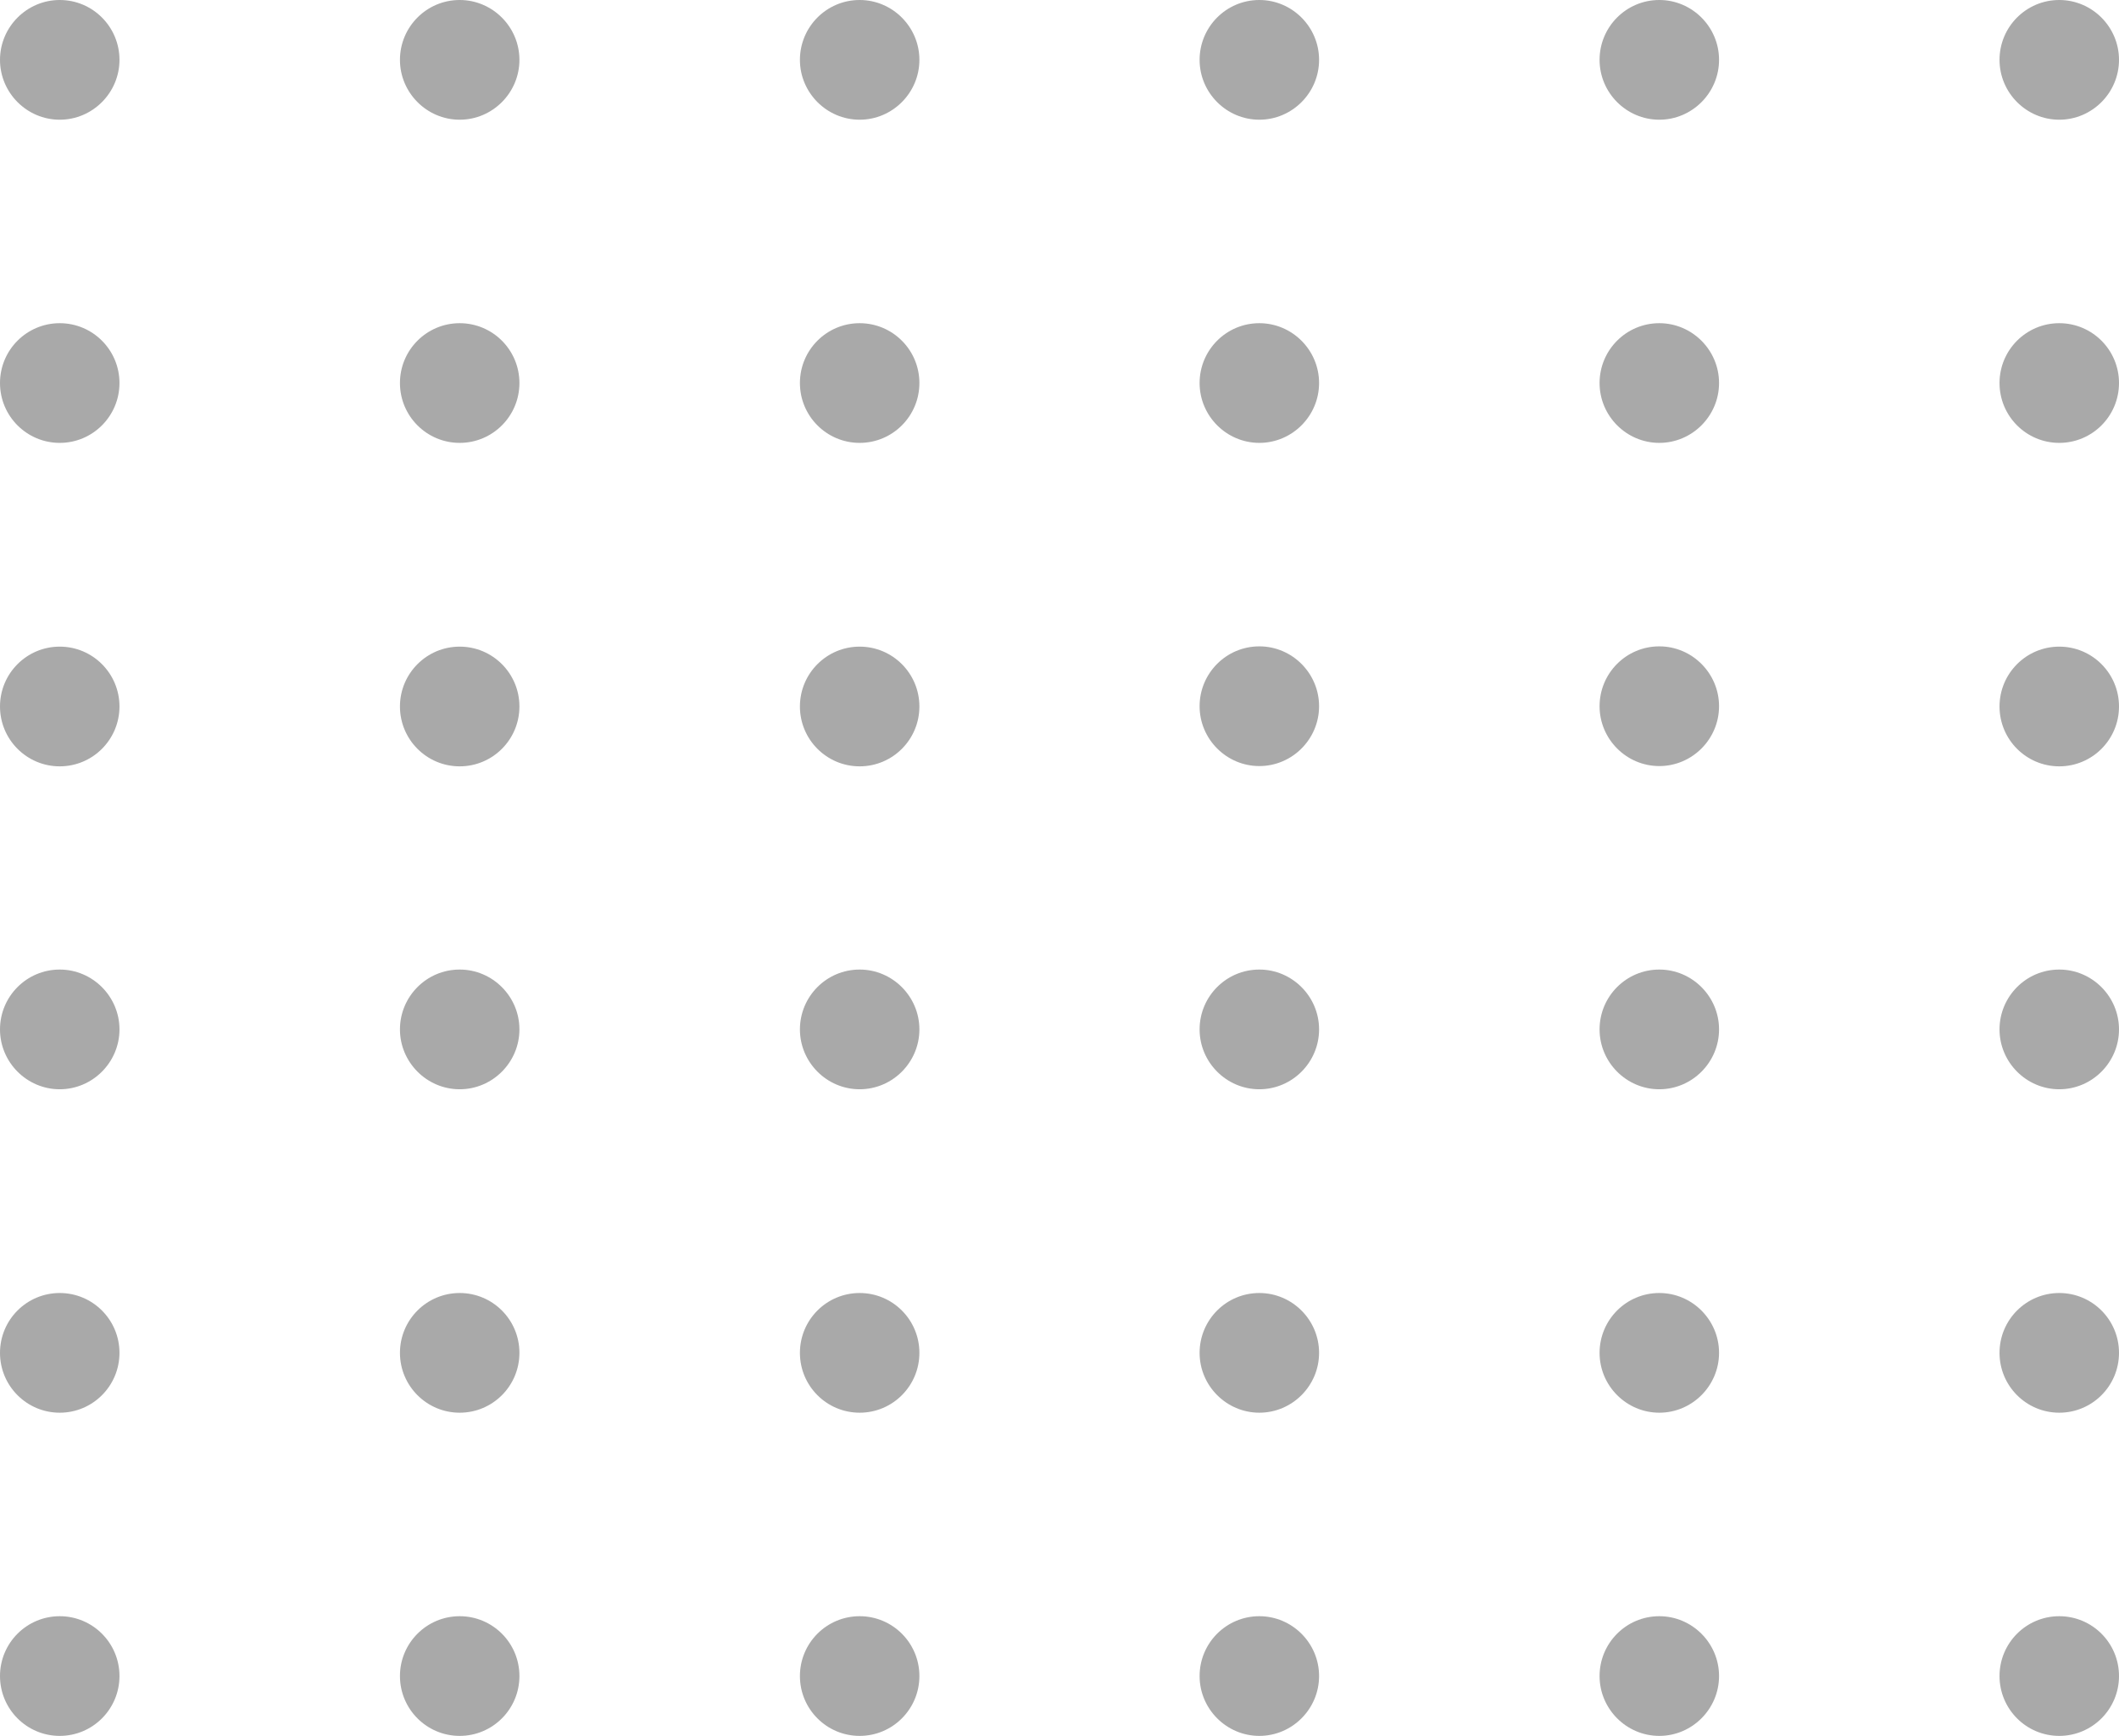 <svg xmlns="http://www.w3.org/2000/svg" width="94" height="77" viewBox="0 0 94 77" fill="none"><g clip-path="url(#clip0_2604_166)"><path d="M2.65 77C4.113 77 5.3 75.811 5.3 74.345C5.3 72.879 4.113 71.691 2.65 71.691C1.186 71.691 0 72.879 0 74.345C0 75.811 1.186 77 2.65 77Z" fill="#A9A9A9"></path><path d="M20.392 77C21.856 77 23.042 75.811 23.042 74.345C23.042 72.879 21.856 71.691 20.392 71.691C18.929 71.691 17.742 72.879 17.742 74.345C17.742 75.811 18.929 77 20.392 77Z" fill="#A9A9A9"></path><path d="M38.135 77C39.598 77 40.785 75.811 40.785 74.345C40.785 72.879 39.598 71.691 38.135 71.691C36.671 71.691 35.485 72.879 35.485 74.345C35.485 75.811 36.671 77 38.135 77Z" fill="#A9A9A9"></path><path d="M55.865 71.691C54.396 71.691 53.215 72.885 53.215 74.345C53.215 75.805 54.408 77 55.865 77C57.323 77 58.515 75.805 58.515 74.345C58.515 72.885 57.323 71.691 55.865 71.691Z" fill="#A9A9A9"></path><path d="M73.608 71.691C72.138 71.691 70.958 72.885 70.958 74.345C70.958 75.805 72.15 77 73.608 77C75.065 77 76.258 75.805 76.258 74.345C76.258 72.885 75.065 71.691 73.608 71.691Z" fill="#A9A9A9"></path><path d="M91.35 77C92.814 77 94 75.811 94 74.345C94 72.879 92.814 71.691 91.35 71.691C89.887 71.691 88.7 72.879 88.7 74.345C88.7 75.811 89.887 77 91.35 77Z" fill="#A9A9A9"></path><path d="M2.65 62.664C4.113 62.664 5.3 61.476 5.3 60.01C5.3 58.543 4.113 57.355 2.65 57.355C1.186 57.355 0 58.543 0 60.01C0 61.476 1.186 62.664 2.65 62.664Z" fill="#A9A9A9"></path><path d="M20.392 62.664C21.856 62.664 23.042 61.476 23.042 60.01C23.042 58.543 21.856 57.355 20.392 57.355C18.929 57.355 17.742 58.543 17.742 60.01C17.742 61.476 18.929 62.664 20.392 62.664Z" fill="#A9A9A9"></path><path d="M38.135 62.664C39.598 62.664 40.785 61.476 40.785 60.01C40.785 58.543 39.598 57.355 38.135 57.355C36.671 57.355 35.485 58.543 35.485 60.01C35.485 61.476 36.671 62.664 38.135 62.664Z" fill="#A9A9A9"></path><path d="M55.865 57.355C54.396 57.355 53.215 58.549 53.215 60.01C53.215 61.47 54.408 62.664 55.865 62.664C57.323 62.664 58.515 61.47 58.515 60.01C58.515 58.549 57.323 57.355 55.865 57.355Z" fill="#A9A9A9"></path><path d="M73.608 57.355C72.138 57.355 70.958 58.549 70.958 60.01C70.958 61.47 72.15 62.664 73.608 62.664C75.065 62.664 76.258 61.47 76.258 60.01C76.258 58.549 75.065 57.355 73.608 57.355Z" fill="#A9A9A9"></path><path d="M91.35 62.664C92.814 62.664 94 61.476 94 60.01C94 58.543 92.814 57.355 91.35 57.355C89.887 57.355 88.7 58.543 88.7 60.01C88.7 61.476 89.887 62.664 91.35 62.664Z" fill="#A9A9A9"></path><path d="M2.65 43.007C1.18 43.007 0 44.202 0 45.662C0 47.122 1.192 48.317 2.65 48.317C4.107 48.317 5.3 47.122 5.3 45.662C5.3 44.202 4.107 43.007 2.65 43.007Z" fill="#A9A9A9"></path><path d="M20.392 43.007C18.923 43.007 17.742 44.202 17.742 45.662C17.742 47.122 18.935 48.317 20.392 48.317C21.85 48.317 23.042 47.122 23.042 45.662C23.042 44.202 21.85 43.007 20.392 43.007Z" fill="#A9A9A9"></path><path d="M38.135 43.007C36.665 43.007 35.485 44.202 35.485 45.662C35.485 47.122 36.677 48.317 38.135 48.317C39.592 48.317 40.785 47.122 40.785 45.662C40.785 44.202 39.592 43.007 38.135 43.007Z" fill="#A9A9A9"></path><path d="M55.865 43.007C54.396 43.007 53.215 44.202 53.215 45.662C53.215 47.122 54.408 48.317 55.865 48.317C57.323 48.317 58.515 47.122 58.515 45.662C58.515 44.202 57.323 43.007 55.865 43.007Z" fill="#A9A9A9"></path><path d="M73.608 43.007C72.138 43.007 70.958 44.202 70.958 45.662C70.958 47.122 72.15 48.317 73.608 48.317C75.065 48.317 76.258 47.122 76.258 45.662C76.258 44.202 75.065 43.007 73.608 43.007Z" fill="#A9A9A9"></path><path d="M91.35 43.007C89.881 43.007 88.7 44.202 88.7 45.662C88.7 47.122 89.893 48.317 91.35 48.317C92.808 48.317 94 47.122 94 45.662C94 44.202 92.808 43.007 91.35 43.007Z" fill="#A9A9A9"></path><path d="M2.65 33.993C4.113 33.993 5.3 32.804 5.3 31.338C5.3 29.872 4.113 28.683 2.65 28.683C1.186 28.683 0 29.872 0 31.338C0 32.804 1.186 33.993 2.65 33.993Z" fill="#A9A9A9"></path><path d="M20.392 33.993C21.856 33.993 23.042 32.804 23.042 31.338C23.042 29.872 21.856 28.683 20.392 28.683C18.929 28.683 17.742 29.872 17.742 31.338C17.742 32.804 18.929 33.993 20.392 33.993Z" fill="#A9A9A9"></path><path d="M38.135 33.993C39.598 33.993 40.785 32.804 40.785 31.338C40.785 29.872 39.598 28.683 38.135 28.683C36.671 28.683 35.485 29.872 35.485 31.338C35.485 32.804 36.671 33.993 38.135 33.993Z" fill="#A9A9A9"></path><path d="M55.865 28.671C54.396 28.671 53.215 29.866 53.215 31.326C53.215 32.786 54.408 33.981 55.865 33.981C57.323 33.981 58.515 32.786 58.515 31.326C58.515 29.866 57.323 28.671 55.865 28.671Z" fill="#A9A9A9"></path><path d="M73.608 28.671C72.138 28.671 70.958 29.866 70.958 31.326C70.958 32.786 72.15 33.981 73.608 33.981C75.065 33.981 76.258 32.786 76.258 31.326C76.258 29.866 75.065 28.671 73.608 28.671Z" fill="#A9A9A9"></path><path d="M91.35 33.993C92.814 33.993 94 32.804 94 31.338C94 29.872 92.814 28.683 91.35 28.683C89.887 28.683 88.7 29.872 88.7 31.338C88.7 32.804 89.887 33.993 91.35 33.993Z" fill="#A9A9A9"></path><path d="M2.65 19.645C4.113 19.645 5.3 18.457 5.3 16.99C5.3 15.524 4.113 14.336 2.65 14.336C1.186 14.336 0 15.524 0 16.99C0 18.457 1.186 19.645 2.65 19.645Z" fill="#A9A9A9"></path><path d="M20.392 19.645C21.856 19.645 23.042 18.457 23.042 16.99C23.042 15.524 21.856 14.336 20.392 14.336C18.929 14.336 17.742 15.524 17.742 16.99C17.742 18.457 18.929 19.645 20.392 19.645Z" fill="#A9A9A9"></path><path d="M38.135 19.645C39.598 19.645 40.785 18.457 40.785 16.99C40.785 15.524 39.598 14.336 38.135 14.336C36.671 14.336 35.485 15.524 35.485 16.99C35.485 18.457 36.671 19.645 38.135 19.645Z" fill="#A9A9A9"></path><path d="M55.865 14.336C54.396 14.336 53.215 15.53 53.215 16.99C53.215 18.451 54.408 19.645 55.865 19.645C57.323 19.645 58.515 18.451 58.515 16.99C58.515 15.53 57.323 14.336 55.865 14.336Z" fill="#A9A9A9"></path><path d="M73.608 14.336C72.138 14.336 70.958 15.53 70.958 16.99C70.958 18.451 72.15 19.645 73.608 19.645C75.065 19.645 76.258 18.451 76.258 16.99C76.258 15.53 75.065 14.336 73.608 14.336Z" fill="#A9A9A9"></path><path d="M91.35 19.645C92.814 19.645 94 18.457 94 16.99C94 15.524 92.814 14.336 91.35 14.336C89.887 14.336 88.7 15.524 88.7 16.99C88.7 18.457 89.887 19.645 91.35 19.645Z" fill="#A9A9A9"></path><path d="M2.65 0C1.192 0 0 1.195 0 2.655C0 4.115 1.192 5.31 2.65 5.31C4.107 5.31 5.3 4.115 5.3 2.655C5.3 1.195 4.119 0 2.65 0Z" fill="#A9A9A9"></path><path d="M20.392 0C18.923 0 17.742 1.195 17.742 2.655C17.742 4.115 18.935 5.31 20.392 5.31C21.85 5.31 23.042 4.115 23.042 2.655C23.042 1.195 21.85 0 20.392 0Z" fill="#A9A9A9"></path><path d="M38.135 0C36.665 0 35.485 1.195 35.485 2.655C35.485 4.115 36.677 5.31 38.135 5.31C39.592 5.31 40.785 4.115 40.785 2.655C40.785 1.195 39.592 0 38.135 0Z" fill="#A9A9A9"></path><path d="M55.865 0C54.396 0 53.215 1.195 53.215 2.655C53.215 4.115 54.408 5.31 55.865 5.31C57.323 5.31 58.515 4.115 58.515 2.655C58.515 1.195 57.323 0 55.865 0Z" fill="#A9A9A9"></path><path d="M73.608 0C72.138 0 70.958 1.195 70.958 2.655C70.958 4.115 72.15 5.31 73.608 5.31C75.065 5.31 76.258 4.115 76.258 2.655C76.258 1.195 75.065 0 73.608 0Z" fill="#A9A9A9"></path><path d="M91.35 1.52588e-05C89.88 1.52588e-05 88.7 1.195 88.7 2.655C88.7 4.115 89.892 5.31 91.35 5.31C92.808 5.31 94 4.115 94 2.655C94 1.195 92.808 1.52588e-05 91.35 1.52588e-05Z" fill="#A9A9A9"></path></g><defs><clipPath id="clip0_2604_166"><rect width="94" height="77" fill="white"></rect></clipPath></defs></svg>